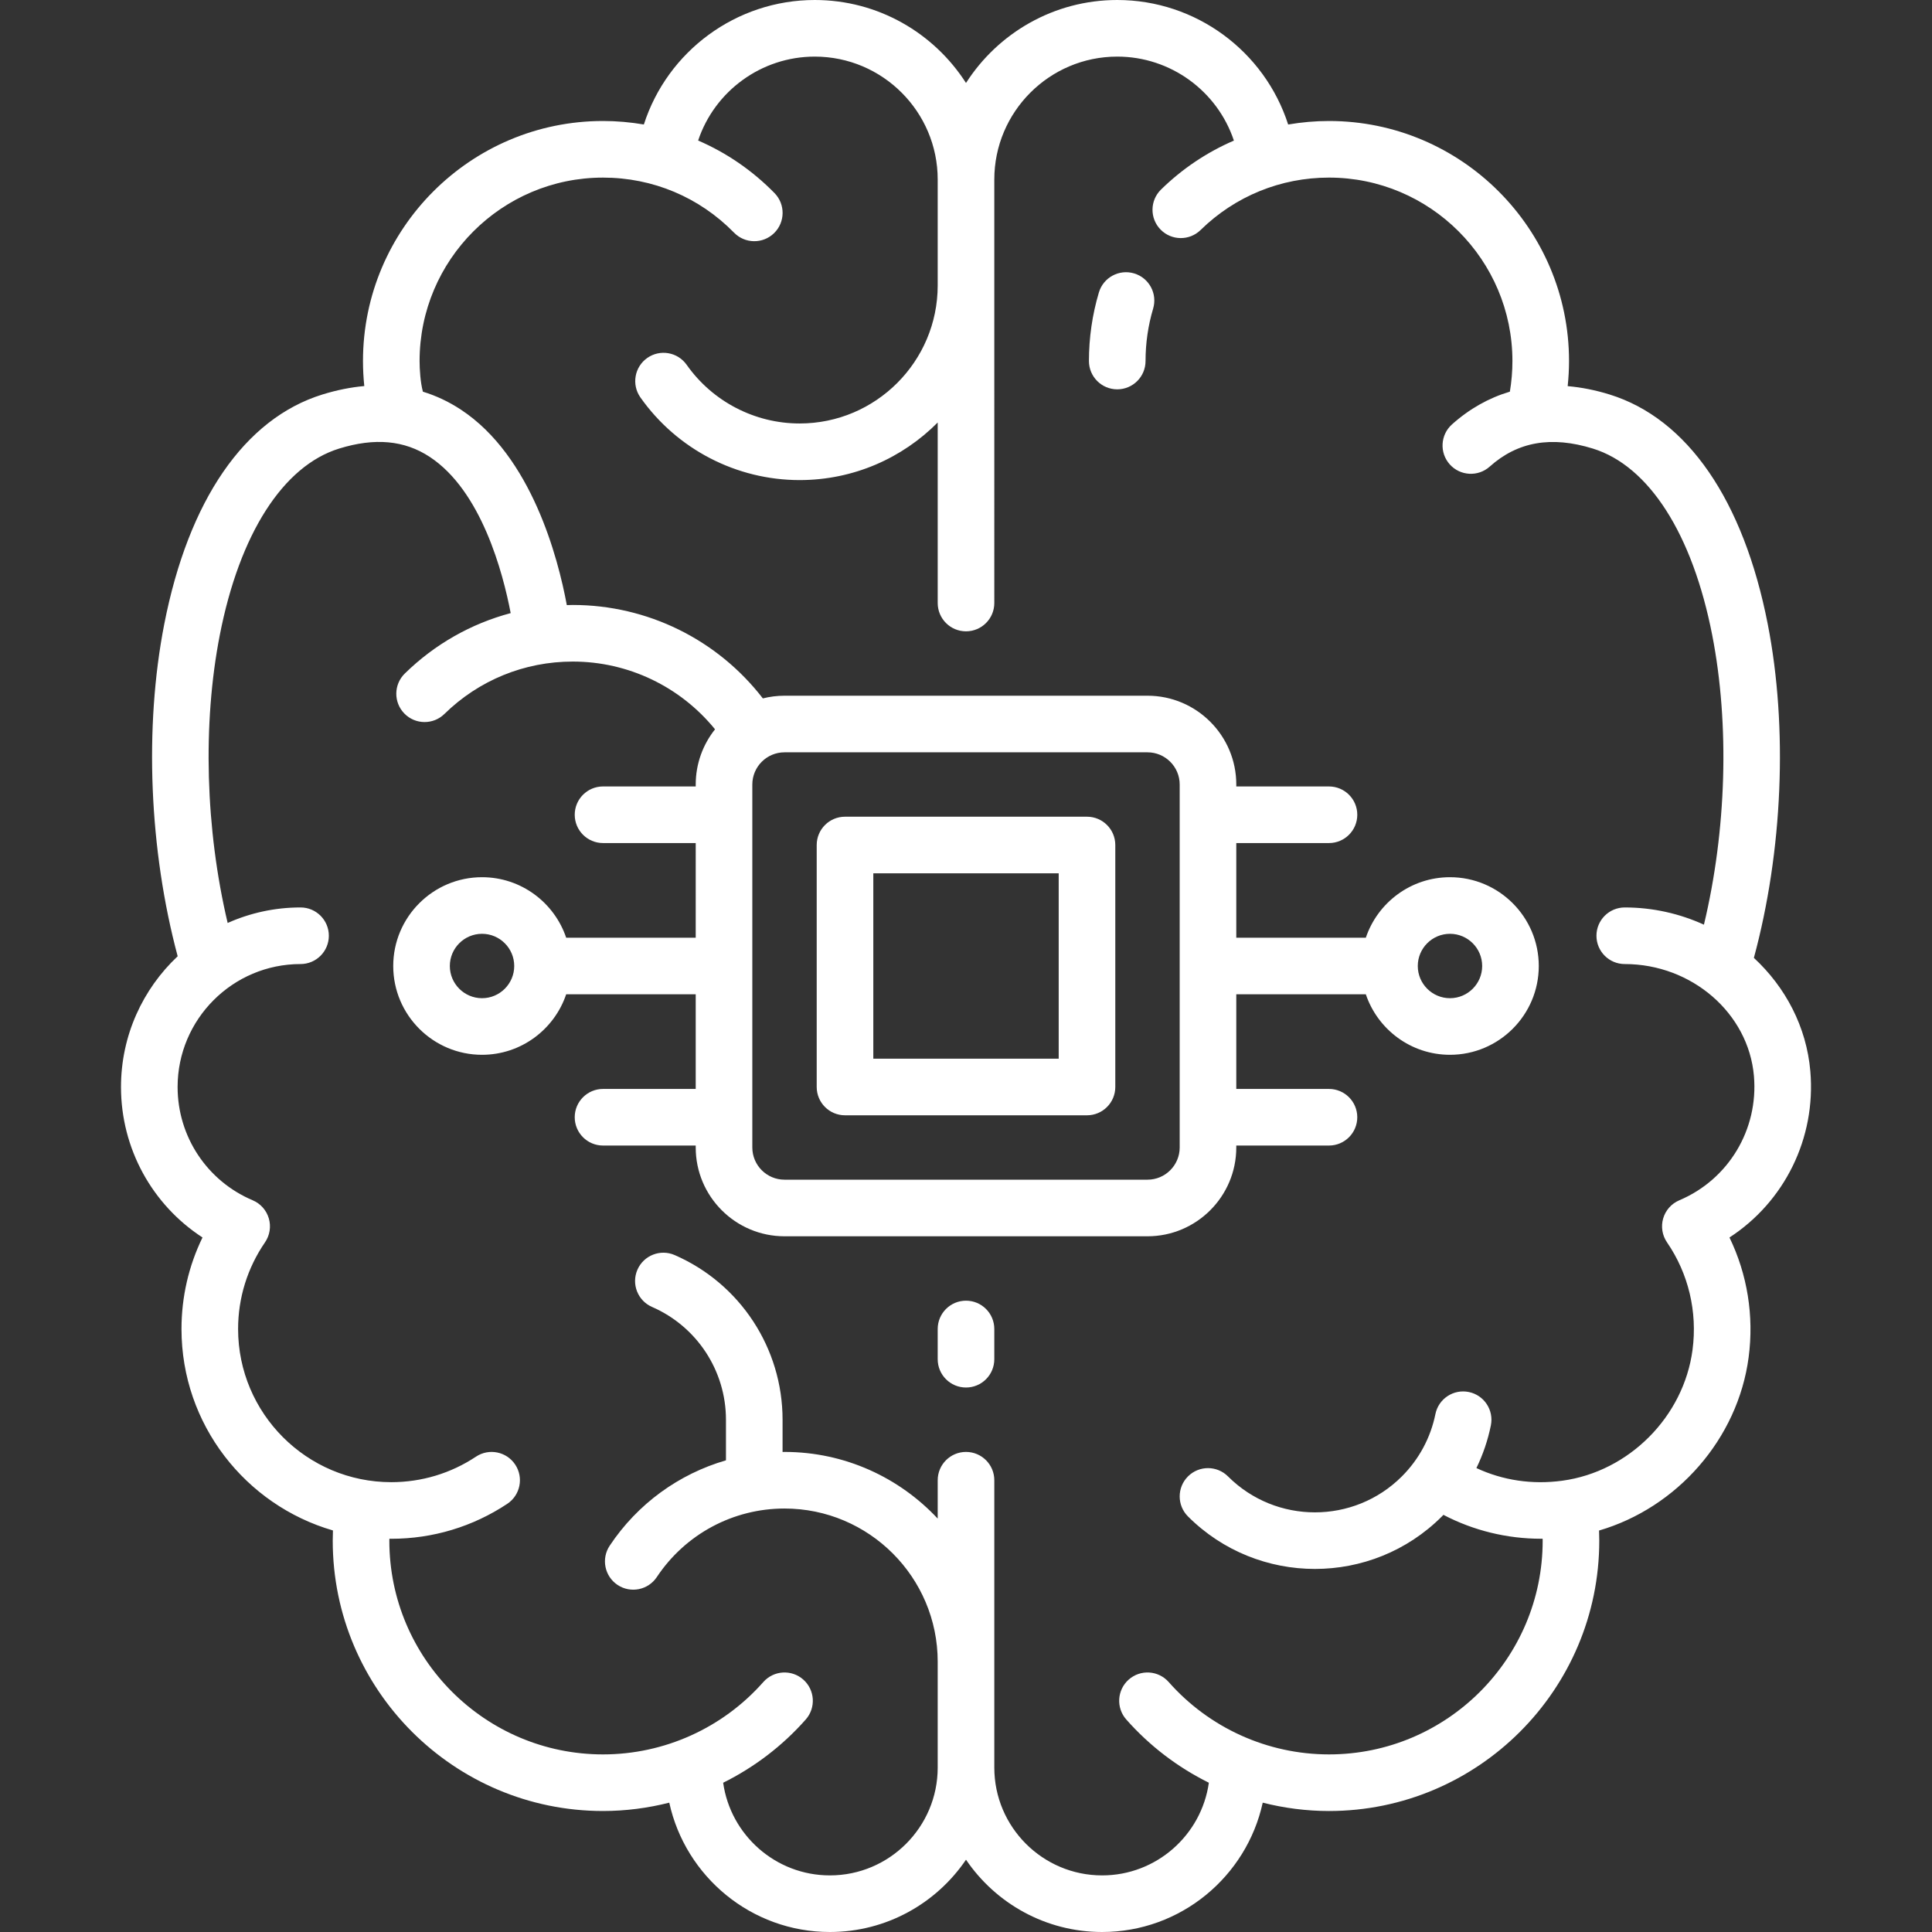 <svg id="SvgjsSvg1006" width="288" height="288" xmlns="http://www.w3.org/2000/svg" version="1.1" xmlns:xlink="http://www.w3.org/1999/xlink" xmlns:svgjs="http://svgjs.com/svgjs"><rect width="100%" height="100%" fill="#333333" stroke="none"/><defs id="SvgjsDefs1007"></defs><g id="SvgjsG1008" transform="matrix(1,0,0,1,0,0)"><svg xmlns="http://www.w3.org/2000/svg" enable-background="new 0 0 512 512" viewBox="0 0 512 512" width="288" height="288"><path d="M256.001,344.694c-4.142,0-7.5,3.358-7.5,7.5v8.012c0,4.142,3.358,7.5,7.5,7.5c4.142,0,7.5-3.358,7.5-7.5v-8.012			C263.501,348.052,260.143,344.694,256.001,344.694z" fill="#ffffff" class="color000 svgShape"></path><path d="M479.755,283.859c-1.015-11.757-6.595-22.274-14.959-30.012c7.64-28.232,9.048-60.928,3.684-88.406
			c-6.421-32.894-21.31-54.521-41.924-60.896c-3.798-1.175-7.505-1.902-11.106-2.214c0.23-2.207,0.358-4.428,0.358-6.653
			c0-35.076-28.537-63.613-63.613-63.613c-3.663,0-7.277,0.327-10.82,0.932C335.135,13.581,316.914,0,296.081,0
			C279.262,0,264.464,8.78,256,21.989C247.537,8.78,232.739,0,215.92,0c-20.831,0-39.051,13.578-45.292,32.992
			c-3.54-0.602-7.153-0.927-10.821-0.927c-35.077,0-63.613,28.537-63.613,63.613c0,2.211,0.118,4.432,0.346,6.629
			c-3.583,0.323-7.28,1.059-11.094,2.238c-20.614,6.375-35.503,28.002-41.924,60.896c-5.336,27.338-3.974,59.843,3.563,87.976
			c-9.236,8.685-15.02,21-15.02,34.647c0,16.309,8.26,31.2,21.601,39.878c-3.661,7.522-5.569,15.772-5.569,24.251
			c0,25.292,16.982,46.678,40.138,53.393c-0.034,0.907-0.057,1.814-0.057,2.719c0,39.496,32.133,71.629,71.629,71.629
			c5.977,0,11.866-0.77,17.557-2.211C181.637,497.297,199.093,512,219.928,512c14.986,0,28.229-7.606,36.073-19.16
			c7.844,11.553,21.086,19.16,36.073,19.16c20.835,0,38.292-14.703,42.563-34.275c5.691,1.441,11.58,2.211,17.557,2.211
			c39.497,0,71.629-32.133,71.629-71.629c0-0.898-0.022-1.799-0.056-2.699c20.651-6.038,36.793-24.279,39.644-45.933
			c1.444-10.969-0.352-21.974-5.082-31.728C472.884,318.485,481.292,301.68,479.755,283.859z M445.037,318.087
			c-2.075,0.878-3.645,2.642-4.277,4.804s-0.258,4.494,1.019,6.351c5.688,8.275,8.088,18.388,6.76,28.475
			c-2.331,17.71-16.853,32.298-34.53,34.687c-7.979,1.079-15.734-0.084-22.747-3.352c1.739-3.573,3.032-7.368,3.834-11.315
			c0.825-4.059-1.797-8.019-5.856-8.843c-4.06-0.823-8.019,1.797-8.843,5.856c-1.272,6.262-4.346,11.972-8.888,16.514
			c-12.703,12.703-33.373,12.703-46.076,0c-2.929-2.929-7.678-2.929-10.606,0c-2.929,2.929-2.929,7.678,0,10.607
			c9.276,9.276,21.46,13.914,33.645,13.914s24.369-4.638,33.645-13.914c0.138-0.138,0.27-0.281,0.406-0.421
			c7.955,4.161,16.83,6.332,25.875,6.332c0.137,0,0.274-0.006,0.41-0.007c0.002,0.177,0.017,0.354,0.017,0.531
			c0,31.225-25.404,56.629-56.629,56.629c-16.24,0-31.722-6.99-42.477-19.177c-2.741-3.106-7.48-3.402-10.586-0.661
			c-3.106,2.741-3.402,7.48-0.661,10.586c6.207,7.033,13.667,12.679,21.887,16.759c-1.96,13.86-13.894,24.558-28.285,24.558
			c-15.755,0-28.573-12.818-28.573-28.573v-76.154c0-4.142-3.358-7.5-7.5-7.5c-4.142,0-7.5,3.358-7.5,7.5v10.169
			c-10.154-10.861-24.591-17.668-40.597-17.668c-0.173,0-0.344,0.014-0.516,0.016v-8.548c0-18.943-11.223-36.072-28.592-43.638
			c-3.798-1.654-8.217,0.083-9.872,3.881c-1.654,3.797,0.083,8.217,3.88,9.871c11.896,5.182,19.583,16.914,19.583,29.886V387
			c-12.461,3.614-23.422,11.509-30.814,22.629c-2.293,3.449-1.355,8.105,2.094,10.398c3.45,2.293,8.104,1.355,10.398-2.094
			c7.558-11.37,20.207-18.158,33.838-18.158c22.385,0,40.597,18.212,40.597,40.597v28.056c0,15.755-12.818,28.573-28.573,28.573
			c-14.392,0-26.326-10.698-28.284-24.557c8.22-4.08,15.681-9.726,21.887-16.759c2.741-3.105,2.445-7.845-0.661-10.586
			c-3.105-2.741-7.846-2.445-10.586,0.661c-10.755,12.187-26.237,19.177-42.477,19.177c-31.226,0-56.629-25.404-56.629-56.629
			c0-0.176,0.015-0.353,0.016-0.529c0.167,0.001,0.332,0.013,0.5,0.013c10.992,0,21.623-3.204,30.743-9.267
			c3.45-2.293,4.387-6.948,2.094-10.398c-2.293-3.449-6.948-4.387-10.398-2.094c-6.652,4.422-14.411,6.759-22.439,6.759
			c-22.385,0-40.597-18.212-40.597-40.597c0-8.232,2.464-16.169,7.125-22.952c1.276-1.856,1.65-4.188,1.019-6.351
			c-0.632-2.162-2.202-3.927-4.277-4.804c-12.088-5.115-19.899-16.899-19.899-30.022c0-17.965,14.616-32.581,32.581-32.581
			c4.142,0,7.5-3.358,7.5-7.5c0-4.142-3.358-7.5-7.5-7.5c-6.875,0-13.408,1.478-19.316,4.113
			c-5.866-24.812-6.698-52.658-2.086-76.282c5.235-26.821,16.766-44.841,31.634-49.44c9.453-2.923,17.302-2.203,24,2.2
			c13.707,9.014,19.416,30.731,21.457,41.407c-10.48,2.791-20.12,8.233-28.06,16.012c-2.959,2.899-3.008,7.647-0.109,10.606
			c2.898,2.958,7.647,3.008,10.606,0.109c9.14-8.955,21.222-13.887,34.02-13.887c14.716,0,28.5,6.649,37.699,17.953
			c-3.2,4.02-5.119,9.102-5.119,14.627v0.516h-24.564c-4.142,0-7.5,3.358-7.5,7.5c0,4.142,3.358,7.5,7.5,7.5h24.564V248.5h-34.329
			c-3.139-9.308-11.946-16.032-22.3-16.032c-12.976,0-23.532,10.557-23.532,23.532s10.557,23.532,23.532,23.532
			c10.354,0,19.161-6.724,22.3-16.032h34.329v25.081h-24.564c-4.142,0-7.5,3.358-7.5,7.5c0,4.142,3.358,7.5,7.5,7.5h24.564v0.516
			c0,12.976,10.557,23.532,23.532,23.532h96.193c12.976,0,23.532-10.557,23.532-23.532v-0.516h24.564c4.142,0,7.5-3.358,7.5-7.5
			c0-4.142-3.358-7.5-7.5-7.5H327.63V263.5h34.329c3.139,9.308,11.946,16.032,22.3,16.032c12.976,0,23.532-10.557,23.532-23.532
			c0-12.975-10.557-23.532-23.532-23.532c-10.354,0-19.161,6.724-22.3,16.032H327.63v-25.081h24.564c4.142,0,7.5-3.358,7.5-7.5
			c0-4.142-3.358-7.5-7.5-7.5H327.63v-0.516c0-12.976-10.557-23.532-23.532-23.532h-96.193c-1.98,0-3.903,0.249-5.742,0.711
			c-12.019-15.575-30.559-24.76-50.371-24.76c-0.528,0-1.053,0.025-1.579,0.038c-2.331-12.572-9.353-39.464-28.056-51.793
			c-3.196-2.107-6.561-3.691-10.082-4.767c-0.667-2.437-0.88-5.978-0.88-8.122c0-26.805,21.808-48.613,48.613-48.613
			c13.177,0,25.512,5.186,34.733,14.601c2.899,2.96,7.647,3.009,10.606,0.111c2.959-2.898,3.009-7.647,0.111-10.606
			c-5.891-6.015-12.757-10.7-20.245-13.931C189.387,24.134,201.776,15,215.92,15c17.965,0,32.581,14.615,32.581,32.581v28.057
			c0,20.175-16.414,36.589-36.589,36.589c-11.888,0-23.08-5.812-29.938-15.548c-2.385-3.386-7.064-4.197-10.45-1.813
			c-3.387,2.385-4.198,7.064-1.813,10.451c9.664,13.719,25.439,21.91,42.201,21.91c14.289,0,27.237-5.842,36.589-15.26v47.841
			c0,4.142,3.358,7.5,7.5,7.5c4.142,0,7.5-3.358,7.5-7.5V47.581c0-17.965,14.616-32.581,32.581-32.581
			c14.15,0,26.544,9.142,30.913,22.257c-7.096,3.063-13.644,7.421-19.318,12.981c-2.958,2.899-3.007,7.647-0.108,10.606
			c2.898,2.958,7.647,3.007,10.606,0.108c9.14-8.956,21.222-13.888,34.02-13.888c26.806,0,48.613,21.808,48.613,48.613
			c0,2.728-0.229,5.447-0.677,8.117c-5.563,1.653-10.718,4.54-15.344,8.683c-3.086,2.763-3.347,7.505-0.583,10.591
			c2.763,3.085,7.505,3.346,10.59,0.583c7.388-6.616,16.327-8.179,27.33-4.776c14.868,4.599,26.398,22.619,31.634,49.44
			c4.64,23.768,3.766,51.808-2.197,76.733c-6.403-2.921-13.524-4.564-20.984-4.564c-4.142,0-7.5,3.358-7.5,7.5
			c0,4.142,3.358,7.5,7.5,7.5c17.761,0,32.798,13.03,34.234,29.664C466.034,299.328,458.088,312.565,445.037,318.087z M136.275,256
			c0,4.705-3.828,8.532-8.533,8.532s-8.532-3.828-8.532-8.532c0-4.704,3.828-8.532,8.532-8.532
			C132.448,247.468,136.275,251.295,136.275,256z M199.373,304.097v-96.193c0-4.705,3.828-8.532,8.532-8.532h96.193
			c4.705,0,8.532,3.828,8.532,8.532v96.193c0,4.705-3.828,8.532-8.532,8.532h-96.193C203.2,312.629,199.373,308.801,199.373,304.097
			z M375.726,256c0-4.705,3.828-8.532,8.533-8.532c4.705,0,8.532,3.828,8.532,8.532s-3.828,8.532-8.532,8.532
			C379.554,264.532,375.726,260.705,375.726,256z" fill="#ffffff" class="color000 svgShape"></path><path d="M300.545 72.453c-3.968-1.181-8.146 1.079-9.328 5.049-1.749 5.878-2.636 11.993-2.636 18.176 0 4.142 3.358 7.5 7.5 7.5 4.142 0 7.5-3.358 7.5-7.5 0-4.733.677-9.408 2.013-13.897C306.776 77.811 304.515 73.635 300.545 72.453zM288.065 216.436h-64.129c-4.142 0-7.5 3.358-7.5 7.5v64.129c0 4.142 3.358 7.5 7.5 7.5h64.129c4.142 0 7.5-3.358 7.5-7.5v-64.129C295.565 219.793 292.207 216.436 288.065 216.436zM280.565 280.564h-49.129v-49.129h49.129V280.564z" fill="#ffffff" class="color000 svgShape"></path></svg></g></svg>